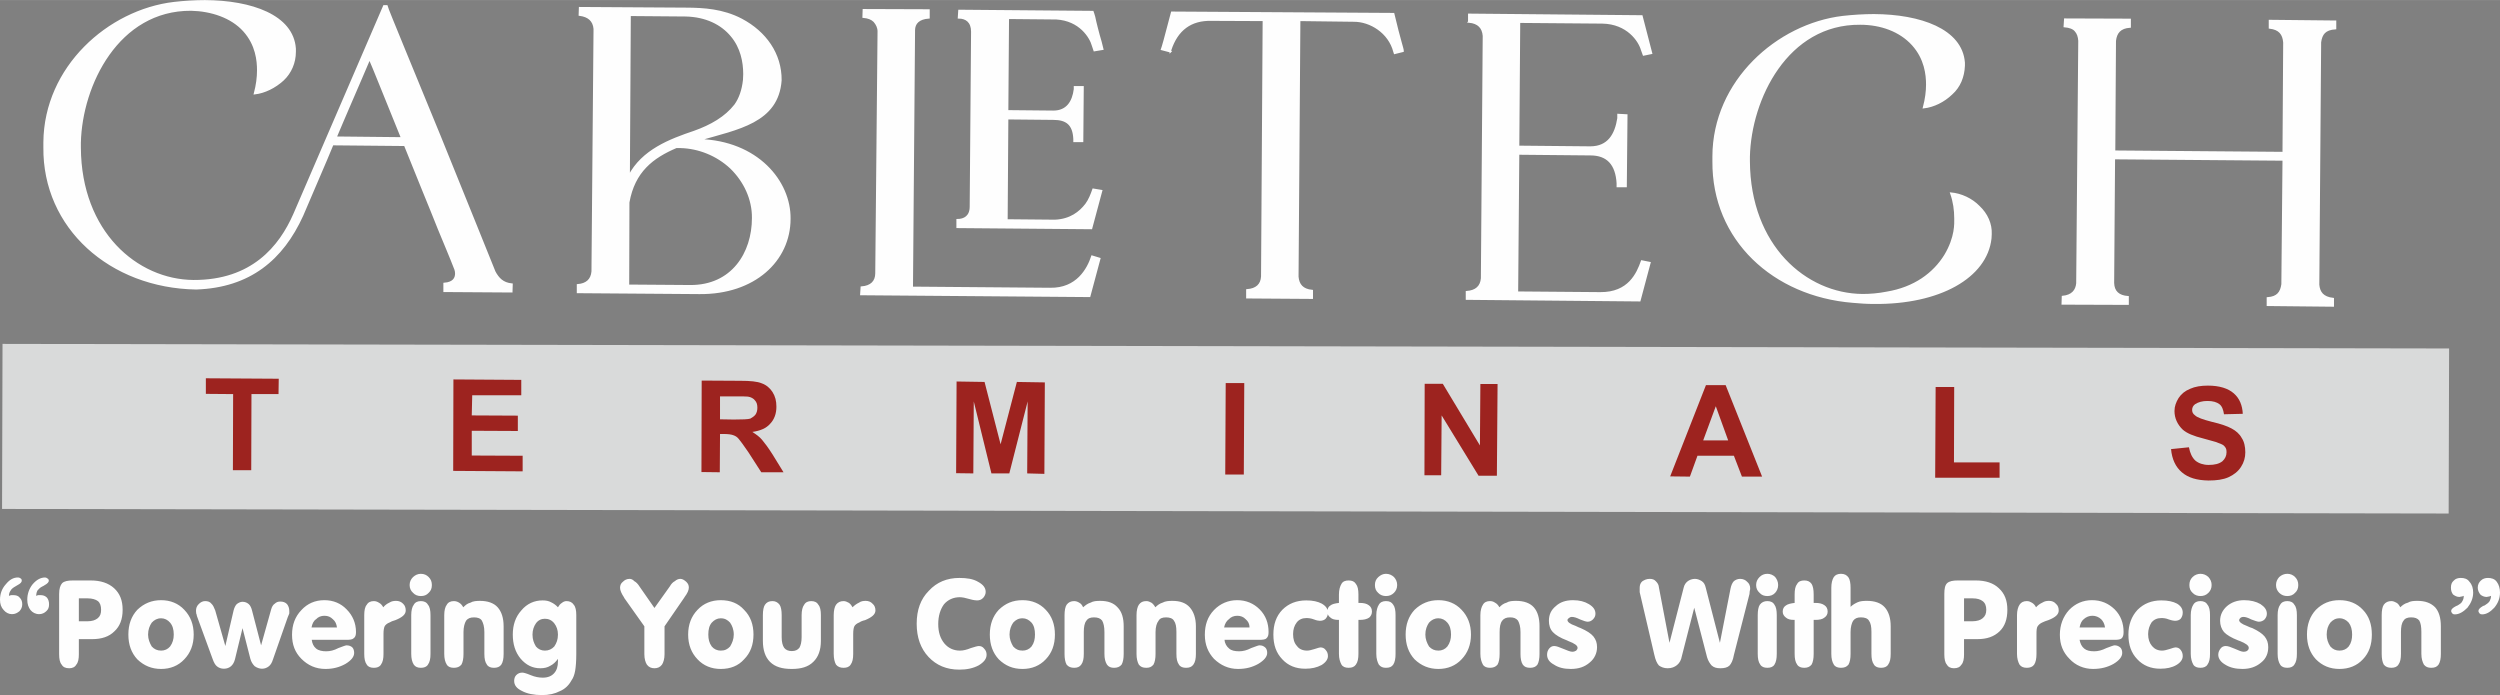 <?xml version="1.0" encoding="UTF-8"?>
<!DOCTYPE svg PUBLIC "-//W3C//DTD SVG 1.1//EN" "http://www.w3.org/Graphics/SVG/1.1/DTD/svg11.dtd">
<!-- Creator: CorelDRAW X7 -->
<svg xmlns="http://www.w3.org/2000/svg" xml:space="preserve" width="109.06mm" height="30.324mm" version="1.1" style="shape-rendering:geometricPrecision; text-rendering:geometricPrecision; image-rendering:optimizeQuality; fill-rule:evenodd; clip-rule:evenodd"
viewBox="0 0 10906 3032"
 xmlns:xlink="http://www.w3.org/1999/xlink">
 <rect x="0" y="0" width="10906" height="3032" fill="#808080" stroke="none"/>
 <defs>
  <style type="text/css">
   <![CDATA[
    .str0 {stroke:#FEFEFE;stroke-width:7.62}
    .fil0 {fill:#D9DADA}
    .fil2 {fill:#FEFEFE;fill-rule:nonzero}
    .fil1 {fill:#9D231F;fill-rule:nonzero}
    .fil3 {fill:#FEFEFE;fill-rule:nonzero}
   ]]>
  </style>
 </defs>
 <g id="Layer_x0020_1">
  <polygon class="fil0" points="11,1500 10684,1520 10682,2240 9,2220 "/>
  <polygon class="fil1" points="1016,2051 1017,1719 898,1718 898,1650 1216,1652 1215,1719 1097,1719 1096,2051 "/>
  <polygon class="fil1" points="1977,2054 1978,1655 2274,1657 2274,1724 2060,1724 2058,1812 2259,1813 2259,1880 2058,1879 2058,1987 2280,1988 2280,2056 "/>
  <path class="fil1" d="M3060 2059l1 -399 170 1c42,0 73,3 92,11 20,7 36,21 47,38 12,19 17,39 17,64 0,30 -9,55 -27,74 -17,20 -43,31 -78,36 17,11 31,21 42,34 11,13 27,34 46,64l48 78 -97 0 -56 -87c-22,-32 -35,-50 -42,-58 -8,-10 -16,-14 -25,-17 -8,-3 -22,-5 -41,-5l-16 0 -1 167 -80 -1 0 0zm81 -230l60 1c39,0 62,-1 72,-4 9,-5 17,-10 23,-18 5,-7 8,-18 8,-29 0,-14 -3,-25 -11,-33 -6,-8 -17,-14 -30,-16 -6,-1 -26,-1 -59,-1l-63 0 0 100 0 0z"/>
  <polygon class="fil1" points="4171,2064 4173,1664 4295,1666 4365,1938 4436,1666 4558,1668 4556,2067 4481,2065 4483,1751 4403,2065 4325,2065 4248,1751 4246,2065 "/>
  <polygon class="fil1" points="5345,2070 5347,1671 5428,1671 5426,2070 "/>
  <polygon class="fil1" points="6214,2073 6215,1674 6294,1674 6456,1943 6458,1675 6533,1675 6530,2075 6450,2075 6289,1812 6287,2073 "/>
  <path class="fil1" d="M7687 2079l-88 0 -35 -91 -159 0 -33 91 -86 -1 156 -398 86 0 159 399zm-148 -158l-54 -149 -55 149 109 0z"/>
  <polygon class="fil1" points="8442,2084 8444,1688 8525,1688 8524,2017 8723,2017 8723,2084 "/>
  <path class="fil1" d="M9471 1959l78 -8c5,26 14,45 28,58 14,12 35,19 58,19 27,0 46,-5 60,-16 12,-11 18,-24 18,-39 0,-10 -1,-17 -7,-24 -5,-8 -15,-12 -29,-17 -9,-5 -31,-9 -64,-19 -44,-11 -73,-23 -91,-39 -23,-22 -36,-50 -36,-81 0,-21 7,-39 18,-57 12,-18 28,-31 50,-40 22,-10 48,-14 78,-14 50,0 88,12 113,34 25,22 37,52 39,89l-82 2c-3,-20 -9,-36 -20,-44 -12,-9 -28,-14 -52,-14 -23,0 -40,5 -54,14 -8,6 -13,14 -13,25 0,9 3,17 13,24 9,9 34,18 73,28 39,9 68,19 86,29 19,10 35,24 44,41 11,16 16,38 16,63 0,23 -6,44 -19,64 -13,20 -31,34 -55,45 -23,10 -51,14 -87,14 -51,-1 -88,-12 -116,-36 -27,-23 -43,-57 -47,-101l0 0z"/>
  <g id="_403692888">
   <path class="fil2 str0" d="M193 620l0 22c-4,351 288,611 663,617 233,-8 376,-128 463,-319 55,-130 99,-229 132,-310l315 3 78 193c26,64 50,122 70,173 25,61 50,119 72,176 2,6 3,12 3,18 0,19 -9,41 -51,44l0 33 294 2 1 -32c-40,-4 -59,-25 -75,-54 -11,-26 -123,-307 -238,-589 -114,-279 -230,-557 -233,-571l-12 0c-46,105 -257,598 -392,909 -62,141 -183,291 -439,290 -248,-2 -493,-213 -495,-581l0 -22c6,-252 166,-581 485,-579 88,2 176,31 230,91 55,61 61,131 61,173 0,30 -4,63 -14,101 43,-5 88,-27 124,-60 33,-31 52,-75 52,-122 0,-6 0,-9 0,-14 -10,-144 -190,-207 -393,-208 -44,0 -91,3 -135,8 -286,34 -563,281 -566,608l0 0zm1327 -150c47,-108 67,-156 92,-214 14,30 72,177 141,346l-288 -3c22,-51 39,-93 55,-129l0 0zm1008 -405c40,5 62,25 65,61l-9 1058c-3,36 -25,56 -64,59l0 32 532 4c238,2 393,-142 393,-325 2,-163 -142,-337 -396,-344 169,-49 344,-77 357,-260 1,-115 -67,-210 -171,-265 -83,-44 -170,-47 -230,-48l-476 -3 -1 31 0 0zm214 818c24,-136 105,-197 208,-241 7,0 13,0 19,0 78,2 158,33 219,90 60,58 97,137 96,219 0,153 -90,297 -273,296l-270 -2 1 -362 0 0zm2 -115l4 -702 243 2c89,2 157,36 200,88 43,51 55,114 55,167 0,8 -1,17 -1,25 -5,46 -18,82 -38,110 -42,54 -105,90 -178,116 -107,36 -227,82 -285,194zm1070 -675c11,13 18,27 18,44l-10 1055c0,36 -22,58 -64,61l-2 31 997 8 44 -164 -33 -10c-18,55 -65,143 -183,141l-602 -5 9 -1117c0,-2 0,-3 0,-5 0,-31 20,-52 64,-55l0 -33 -285 -1 -1 31c22,2 37,8 48,19l0 0zm362 898l585 5 44 -164 -36 -6c-8,23 -17,46 -31,65 -27,35 -68,68 -136,71l-210 -2 3 -443 200 2c58,0 88,23 91,87l0 10 36 0 2 -237 -36 0 0 10c-7,55 -33,97 -93,97l-200 -2 3 -405 210 2c103,6 149,81 159,118l7 21 36 -6 -8 -32c-6,-19 -11,-39 -17,-62 -5,-19 -8,-33 -11,-47 -2,-8 -5,-16 -7,-22l-583 -5 -2 31c33,0 58,18 58,61l-6 763c0,43 -27,58 -58,58l0 32 0 0zm930 -766l0 -7c29,-89 89,-133 178,-131l228 1 -7 1118c-2,36 -24,56 -65,59l0 33 284 2 0 -32c-42,-4 -60,-26 -63,-61l8 -1119 238 3c70,0 153,49 175,135l2 6 36 -9c0,0 0,0 0,-2 0,-9 -13,-43 -41,-161l-967 -6c-30,116 -41,153 -44,161l38 10 0 0zm1302 -130c42,4 61,26 64,61l-8 1058c-3,36 -25,56 -66,59l0 31 755 7 44 -165 -35 -7c-19,54 -56,140 -181,139l-362 -3 5 -604 314 3c74,0 113,42 118,125l0 14 37 0 3 -311 -37 -2 0 16c-11,70 -42,126 -122,126l-313 -3 4 -543 362 3c110,2 161,79 172,118l8 22 34 -7 -42 -162 -754 -7 0 32 0 0zm1066 587l0 21c-3,343 264,586 608,614 32,3 62,5 93,5 286,3 490,-113 509,-282 0,-6 1,-13 1,-19 2,-44 -17,-87 -52,-120 -32,-33 -78,-54 -122,-58 13,37 18,73 18,111 0,19 4,80 -44,160 -49,79 -133,142 -255,162 -35,7 -71,10 -105,10 -248,-2 -493,-213 -495,-583l0 -20c6,-252 166,-582 485,-579 90,0 174,30 229,91 55,61 62,131 62,174 0,29 -4,62 -14,100 43,-5 88,-27 122,-60 35,-31 52,-75 54,-122 0,-6 0,-9 0,-14 -11,-144 -191,-207 -393,-208 -44,0 -91,3 -136,8 -285,34 -564,281 -565,609l0 0zm1580 -548c10,11 15,26 16,44l-9 1058c-3,31 -21,54 -63,58l-1 31 286 1 0 -31c-41,-3 -63,-23 -64,-61l4 -543 738 6 -5 543c-5,35 -20,57 -64,60l0 31 286 3 0 -31c-44,-5 -61,-27 -64,-61l8 -1058c5,-36 20,-57 66,-60l0 -31 -287 -3 0 31c44,5 60,28 63,64l-3 481 -737 -6 3 -482c4,-36 22,-58 65,-61l0 -32 -284 -1 -2 31c23,2 39,8 48,19l0 0z"/>
  </g>
  <path class="fil3" d="M39 2600c3,-3 6,-3 11,-4 3,0 6,0 8,0 12,0 22,3 28,11 8,8 11,17 11,29 0,13 -5,22 -12,30 -10,8 -19,13 -33,13 -14,0 -27,-7 -36,-18 -11,-12 -16,-26 -16,-45 0,-25 8,-48 25,-67 17,-21 34,-30 53,-30 5,0 10,2 13,5 3,1 4,6 4,9 0,6 -6,13 -18,19 -5,3 -8,5 -10,6 -9,5 -17,11 -20,17 -5,7 -8,14 -8,25l0 0zm119 0c3,-3 6,-3 9,-4 4,0 7,0 10,0 11,0 20,3 28,11 6,8 9,17 9,29 0,13 -3,22 -12,30 -8,8 -19,13 -31,13 -16,0 -29,-7 -38,-18 -9,-12 -14,-26 -14,-45 0,-25 8,-48 23,-67 18,-21 36,-30 55,-30 3,0 8,2 11,5 3,1 5,6 5,9 0,6 -6,13 -19,20 -3,2 -6,4 -9,5 -10,5 -16,11 -21,17 -4,7 -6,14 -6,25l0 0zm186 254c0,20 -3,36 -11,45 -6,11 -17,16 -31,16 -16,0 -27,-5 -33,-16 -8,-9 -11,-25 -11,-45l0 -263c0,-23 5,-38 13,-47 9,-9 25,-12 47,-12l78 0c42,0 77,11 102,34 25,23 37,53 37,94 0,41 -12,72 -36,94 -23,23 -55,34 -97,34l-58 0 0 66 0 0zm0 -144l38 0c20,0 34,-5 44,-13 11,-9 15,-20 15,-37 0,-17 -4,-30 -14,-38 -9,-7 -25,-12 -45,-12l-38 0 0 100 0 0zm302 58c0,20 7,37 16,52 11,12 24,18 41,18 15,0 29,-6 39,-18 11,-15 16,-32 16,-52 0,-22 -5,-39 -16,-52 -10,-12 -24,-19 -39,-19 -17,0 -30,7 -41,19 -9,13 -16,30 -16,52zm-86 0c0,-44 13,-80 39,-108 29,-28 63,-42 104,-42 40,0 75,14 101,42 27,28 41,64 41,108 0,44 -14,80 -41,108 -26,28 -61,42 -101,42 -41,0 -75,-14 -104,-42 -26,-28 -39,-64 -39,-108zm623 -110c3,-11 8,-20 16,-25 6,-6 14,-9 23,-9 13,0 22,3 30,11 6,8 10,17 10,30 0,3 0,7 0,11 -2,4 -4,9 -7,17l-64 183c-5,16 -11,25 -19,31 -8,6 -17,10 -29,10 -11,0 -22,-4 -32,-11 -8,-8 -15,-18 -19,-33l-34 -133 -33 136c-3,12 -9,23 -17,30 -8,7 -19,11 -31,11 -13,0 -22,-4 -30,-10 -8,-6 -14,-17 -20,-34l-68 -186c-1,-5 -1,-8 -3,-11 0,-5 -1,-8 -1,-11 0,-13 4,-22 12,-30 8,-8 17,-13 28,-13 11,0 21,3 27,11 8,7 12,18 17,30l44 155 36 -155c3,-12 8,-22 14,-28 8,-6 16,-10 25,-10 11,0 20,4 27,10 7,6 12,17 15,30l39 150 44 -157 0 0zm176 79l111 0c-2,-15 -7,-27 -18,-36 -10,-10 -21,-15 -37,-15 -14,0 -27,5 -36,15 -11,7 -17,20 -20,36zm1 54c2,16 8,29 19,38 11,9 27,12 44,12 17,0 34,-4 53,-14 19,-7 31,-12 36,-12 9,0 19,3 25,9 5,5 8,14 8,24 0,17 -13,33 -38,48 -25,14 -53,22 -87,22 -43,0 -77,-16 -105,-44 -28,-28 -41,-62 -41,-105 0,-43 13,-79 41,-108 26,-28 59,-43 100,-43 39,0 72,14 97,40 27,27 41,61 41,99 0,14 -3,22 -10,27 -6,6 -17,7 -33,7l-150 0 0 0zm229 61l0 -169c0,-20 3,-36 11,-45 6,-11 17,-16 31,-16 8,0 16,3 22,7 8,4 14,11 19,20 7,-9 17,-16 26,-20 10,-7 21,-8 30,-8 12,0 22,4 30,12 9,8 12,19 12,30 0,17 -15,30 -45,42 -11,3 -21,7 -25,10 -11,4 -19,11 -22,17 -3,6 -5,17 -5,33l0 87c0,21 -3,36 -11,47 -6,10 -17,14 -31,14 -14,0 -25,-4 -31,-14 -8,-11 -11,-26 -11,-47zm198 -300c0,-14 5,-25 15,-35 10,-9 21,-14 34,-14 14,0 25,5 34,14 10,10 14,21 14,35 0,14 -4,25 -14,34 -9,10 -20,14 -34,14 -13,0 -25,-4 -34,-14 -10,-9 -15,-20 -15,-34zm91 300c0,21 -3,36 -11,47 -6,10 -17,14 -31,14 -14,0 -24,-4 -31,-14 -7,-11 -11,-26 -11,-47l0 -169c0,-20 4,-36 11,-45 6,-11 17,-16 31,-16 14,0 25,5 31,16 8,9 11,25 11,45l0 169zm60 0l0 -169c0,-20 4,-36 11,-45 6,-11 17,-16 31,-16 9,0 17,3 23,7 7,4 13,11 18,20 9,-9 18,-17 31,-20 11,-7 27,-8 42,-8 33,0 60,9 77,28 17,19 26,47 26,83l0 120c0,21 -3,36 -10,47 -7,10 -18,14 -32,14 -14,0 -25,-4 -31,-14 -8,-11 -11,-26 -11,-47l0 -95c0,-24 -5,-39 -11,-50 -6,-10 -19,-14 -34,-14 -16,0 -27,4 -35,15 -6,10 -11,27 -11,49l0 95c0,21 -3,36 -9,47 -8,10 -19,14 -33,14 -14,0 -25,-4 -31,-14 -7,-11 -11,-26 -11,-47l0 0zm496 22c-10,14 -21,24 -33,30 -13,8 -27,11 -44,11 -34,0 -62,-14 -86,-42 -23,-28 -34,-63 -34,-105 0,-42 12,-77 37,-105 25,-30 57,-44 93,-44 14,0 26,2 37,8 11,5 22,13 30,22 5,-8 9,-14 17,-19 6,-5 13,-8 20,-8 14,0 25,5 32,16 8,9 11,25 11,45l0 169c0,32 -2,57 -5,74 -3,17 -8,31 -16,42 -12,22 -29,38 -51,47 -21,11 -47,17 -77,17 -36,0 -66,-6 -88,-18 -23,-11 -34,-25 -34,-44 0,-10 3,-19 9,-25 8,-8 16,-11 27,-11 5,0 17,3 36,11 19,8 37,11 53,11 22,0 38,-7 49,-19 12,-13 17,-30 17,-52 0,-1 0,-3 0,-4 0,-4 0,-5 0,-7l0 0zm-111 -106c0,22 6,37 15,52 10,12 24,18 39,18 16,0 30,-6 41,-18 10,-15 16,-30 16,-52 0,-20 -6,-36 -16,-49 -11,-14 -25,-20 -41,-20 -15,0 -29,6 -39,20 -9,13 -15,29 -15,49zm599 -210c6,-11 14,-19 22,-23 8,-7 16,-10 24,-10 9,0 17,5 26,13 8,8 11,15 11,25 0,11 -6,25 -19,42l-1 2 -86 125 0 122c0,20 -5,36 -11,45 -8,11 -19,16 -33,16 -14,0 -25,-5 -33,-16 -6,-9 -11,-25 -11,-45l0 -122 -88 -124c0,0 0,0 0,-1 -12,-18 -18,-32 -18,-43 0,-11 4,-20 12,-26 8,-8 17,-13 30,-13 6,0 14,3 20,10 8,4 16,12 24,25l64 92 67 -94 0 0zm168 210c0,20 4,37 15,52 10,12 24,18 39,18 18,0 30,-6 41,-18 9,-15 16,-32 16,-52 0,-22 -7,-39 -16,-52 -11,-12 -23,-19 -41,-19 -15,0 -28,7 -39,19 -11,13 -15,30 -15,52zm-88 0c0,-44 14,-80 41,-108 26,-28 61,-42 101,-42 43,0 77,14 102,42 28,28 41,64 41,108 0,44 -13,80 -41,108 -25,28 -59,42 -102,42 -40,0 -75,-14 -101,-42 -27,-28 -41,-64 -41,-108zm326 28l0 -113c0,-20 3,-36 9,-45 8,-11 17,-16 33,-16 12,0 23,5 31,16 6,9 9,25 9,45l0 96c0,22 4,37 11,47 7,9 18,14 33,14 16,0 25,-5 33,-14 6,-10 10,-25 10,-47l0 -96c0,-20 4,-36 11,-45 6,-11 17,-16 31,-16 14,0 25,5 31,16 8,9 11,25 11,45l0 113c0,39 -11,70 -33,91 -22,22 -53,31 -94,31 -42,0 -73,-9 -95,-31 -21,-21 -31,-52 -31,-91l0 0zm309 56l0 -169c0,-20 4,-36 10,-45 8,-11 19,-16 33,-16 8,0 15,3 22,7 7,4 12,11 17,20 9,-9 19,-16 28,-20 9,-7 20,-8 30,-8 11,0 22,4 29,12 10,8 13,19 13,30 0,17 -16,30 -45,42 -13,3 -21,7 -25,10 -11,4 -19,11 -22,17 -3,6 -5,17 -5,33l0 87c0,21 -3,36 -11,47 -6,10 -17,14 -31,14 -14,0 -25,-4 -33,-14 -6,-11 -10,-26 -10,-47zm548 69c-56,0 -100,-19 -134,-55 -35,-37 -52,-86 -52,-145 0,-60 17,-108 53,-144 35,-38 80,-56 133,-56 33,0 60,4 82,17 22,12 33,26 33,44 0,9 -4,18 -11,26 -8,8 -16,11 -27,11 -5,0 -16,-1 -33,-6 -17,-5 -31,-8 -42,-8 -28,0 -52,11 -69,31 -16,22 -25,51 -25,86 0,36 9,63 27,85 17,20 40,31 68,31 14,0 30,-4 47,-11 18,-6 30,-9 35,-9 9,0 17,3 23,11 8,8 11,17 11,27 0,17 -11,32 -34,46 -24,13 -52,19 -85,19l0 0zm219 -153c0,20 7,37 16,52 11,12 23,18 41,18 15,0 29,-6 39,-18 11,-15 15,-32 15,-52 0,-22 -4,-39 -15,-52 -11,-12 -24,-19 -39,-19 -18,0 -30,7 -41,19 -9,13 -16,30 -16,52zm-86 0c0,-44 13,-80 39,-108 29,-28 61,-42 104,-42 40,0 75,14 101,42 27,28 40,64 40,108 0,44 -13,80 -40,108 -26,28 -61,42 -101,42 -43,0 -75,-14 -104,-42 -26,-28 -39,-64 -39,-108zm326 84l0 -169c0,-20 3,-36 9,-45 8,-11 19,-16 33,-16 8,0 16,3 22,7 8,4 13,11 17,20 10,-9 21,-17 32,-20 12,-7 26,-8 43,-8 33,0 58,9 75,28 19,19 27,47 27,83l0 120c0,21 -3,36 -9,47 -8,10 -19,14 -33,14 -14,0 -24,-4 -31,-14 -7,-11 -11,-26 -11,-47l0 -95c0,-24 -4,-39 -10,-50 -8,-10 -19,-14 -36,-14 -15,0 -26,4 -33,15 -8,10 -11,27 -11,49l0 95c0,21 -3,36 -11,47 -7,10 -17,14 -31,14 -14,0 -25,-4 -33,-14 -6,-11 -9,-26 -9,-47l0 0zm314 0l0 -169c0,-20 4,-36 10,-45 8,-11 17,-16 33,-16 8,0 15,3 22,7 6,4 12,11 17,20 9,-9 20,-17 31,-20 13,-7 27,-8 44,-8 33,0 58,9 75,28 17,19 27,47 27,83l0 120c0,21 -3,36 -11,47 -7,10 -17,14 -32,14 -14,0 -25,-4 -31,-14 -8,-11 -11,-26 -11,-47l0 -95c0,-24 -3,-39 -11,-50 -6,-10 -19,-14 -34,-14 -16,0 -27,4 -33,15 -8,10 -13,27 -13,49l0 95c0,21 -3,36 -9,47 -8,10 -17,14 -31,14 -16,0 -25,-4 -33,-14 -6,-11 -10,-26 -10,-47l0 0zm382 -115l111 0c0,-15 -6,-27 -17,-36 -9,-10 -22,-15 -36,-15 -15,0 -28,5 -37,15 -10,7 -18,20 -21,36zm2 54c1,16 9,29 20,38 10,9 25,12 44,12 16,0 33,-4 52,-14 20,-7 31,-12 36,-12 11,0 18,3 25,9 6,5 9,14 9,24 0,17 -14,33 -39,48 -25,14 -53,22 -88,22 -42,0 -76,-16 -105,-44 -26,-28 -40,-62 -40,-105 0,-43 12,-79 40,-108 27,-28 62,-43 101,-43 39,0 72,14 98,40 27,27 39,61 39,99 0,14 -3,22 -9,27 -5,6 -17,7 -33,7l-150 0 0 0zm213 -23c0,-44 12,-80 39,-108 27,-27 61,-41 105,-41 28,0 50,5 67,14 19,11 27,24 27,39 0,11 -3,19 -10,27 -6,6 -15,9 -25,9 -4,0 -14,-1 -26,-6 -13,-5 -24,-6 -33,-6 -17,0 -32,6 -42,19 -11,14 -16,31 -16,51 0,22 5,39 17,52 9,13 25,20 44,20 9,0 20,-3 33,-7 12,-4 22,-7 25,-7 9,0 17,3 23,11 7,8 10,16 10,27 0,14 -10,28 -28,39 -21,11 -43,16 -71,16 -42,0 -75,-14 -100,-41 -27,-28 -39,-63 -39,-108l0 0zm286 -64l-3 0c-14,0 -27,-3 -34,-10 -10,-7 -13,-15 -13,-26 0,-13 3,-21 13,-27 7,-6 20,-9 37,-11l0 -37c0,-21 5,-36 11,-46 6,-11 17,-15 31,-15 15,0 25,4 32,15 8,10 11,25 11,46l0 37 6 0c17,0 30,3 39,10 9,6 14,15 14,28 0,11 -5,20 -12,26 -10,7 -24,10 -41,10l-6 0 0 148c0,21 -3,36 -11,47 -7,10 -17,14 -32,14 -14,0 -25,-4 -31,-14 -6,-11 -11,-26 -11,-47l0 -148 0 0zm157 -152c0,-14 4,-25 15,-35 10,-9 21,-14 33,-14 14,0 25,5 35,14 9,10 14,21 14,35 0,14 -5,25 -14,34 -10,10 -21,14 -35,14 -12,0 -25,-4 -34,-14 -10,-9 -14,-20 -14,-34zm90 300c0,21 -3,36 -10,47 -7,10 -16,14 -32,14 -14,0 -23,-4 -31,-14 -6,-11 -11,-26 -11,-47l0 -169c0,-20 5,-36 11,-45 6,-11 17,-16 31,-16 16,0 25,5 32,16 7,9 10,25 10,45l0 169zm130 -84c0,20 7,37 16,52 11,12 24,18 41,18 15,0 29,-6 39,-18 11,-15 16,-32 16,-52 0,-22 -5,-39 -16,-52 -10,-12 -24,-19 -39,-19 -17,0 -30,7 -41,19 -9,13 -16,30 -16,52zm-86 0c0,-44 13,-80 39,-108 29,-28 63,-42 104,-42 40,0 75,14 101,42 27,28 41,64 41,108 0,44 -14,80 -41,108 -26,28 -61,42 -101,42 -41,0 -75,-14 -104,-42 -26,-28 -39,-64 -39,-108zm326 84l0 -169c0,-20 5,-36 11,-45 6,-11 17,-16 31,-16 10,0 16,3 22,7 8,4 14,11 19,20 8,-9 19,-17 31,-20 11,-7 25,-8 42,-8 33,0 60,9 77,28 17,19 25,47 25,83l0 120c0,21 -3,36 -9,47 -7,10 -18,14 -32,14 -15,0 -25,-4 -32,-14 -7,-11 -10,-26 -10,-47l0 -95c0,-24 -5,-39 -11,-50 -8,-10 -19,-14 -34,-14 -16,0 -27,4 -35,15 -8,10 -11,27 -11,49l0 95c0,21 -3,36 -9,47 -8,10 -19,14 -33,14 -14,0 -25,-4 -31,-14 -6,-11 -11,-26 -11,-47l0 0zm394 66c-29,0 -54,-6 -73,-19 -21,-11 -30,-26 -30,-43 0,-11 3,-19 9,-27 7,-8 14,-11 22,-11 10,0 22,5 39,12 19,8 32,13 40,13 7,0 12,-2 17,-5 4,-4 6,-8 6,-12 0,-10 -12,-19 -41,-30 -1,0 -3,-2 -4,-2 -32,-12 -52,-25 -63,-37 -12,-13 -17,-30 -17,-49 0,-26 9,-47 30,-64 18,-17 43,-26 75,-26 28,0 51,6 69,17 20,12 29,25 29,42 0,9 -3,17 -11,25 -6,6 -14,10 -23,10 -6,0 -19,-4 -33,-10 -16,-8 -27,-11 -36,-11 -5,0 -9,2 -13,5 -4,3 -6,6 -6,9 0,8 11,17 35,25 9,5 18,8 23,10 27,12 44,23 55,36 11,14 16,28 16,47 0,26 -11,50 -32,67 -22,19 -48,28 -83,28l0 0zm485 -56c-3,17 -10,30 -21,39 -11,9 -24,14 -41,14 -16,0 -28,-5 -38,-12 -9,-10 -15,-24 -20,-46l-64 -274c0,-1 0,-3 0,-6 0,-3 0,-6 0,-13 0,-11 3,-21 11,-28 9,-6 19,-11 33,-11 11,0 20,3 26,10 8,8 13,15 14,28l46 241 62 -241c3,-13 10,-22 18,-28 7,-5 18,-10 31,-10 12,0 22,5 30,10 9,6 14,15 17,28l62 241 46 -235c3,-16 8,-26 14,-33 6,-6 17,-11 28,-11 13,0 24,5 31,13 8,6 13,17 13,28 0,3 0,8 -2,13 0,4 -1,9 -1,12l-68 266c-4,24 -12,39 -20,47 -9,8 -22,11 -39,11 -16,0 -28,-3 -38,-12 -7,-8 -15,-19 -20,-36l-56 -216 -54 211 0 0zm324 -310c0,-14 5,-25 15,-35 9,-9 20,-14 34,-14 13,0 25,5 34,14 8,10 13,21 13,35 0,14 -5,25 -13,34 -9,10 -21,14 -34,14 -14,0 -25,-4 -34,-14 -10,-9 -15,-20 -15,-34zm90 300c0,21 -3,36 -10,47 -6,10 -17,14 -31,14 -14,0 -25,-4 -31,-14 -8,-11 -11,-26 -11,-47l0 -169c0,-20 3,-36 9,-45 8,-11 19,-16 33,-16 14,0 25,5 31,16 7,9 10,25 10,45l0 169zm78 -148l-3 0c-16,0 -27,-3 -35,-10 -9,-7 -14,-15 -14,-26 0,-13 5,-21 14,-27 8,-6 21,-9 38,-11l0 -37c0,-21 3,-36 11,-46 6,-11 17,-15 31,-15 14,0 24,4 32,15 6,10 9,25 9,46l0 37 8 0c17,0 29,3 39,10 9,6 14,15 14,28 0,11 -5,20 -14,26 -8,7 -22,10 -39,10l-8 0 0 148c0,21 -3,36 -9,47 -8,10 -18,14 -32,14 -14,0 -25,-4 -31,-14 -8,-11 -11,-26 -11,-47l0 -148 0 0zm244 -57c9,-9 20,-15 31,-20 11,-5 25,-6 41,-6 33,0 60,9 77,28 17,19 26,47 26,83l0 120c0,21 -3,36 -11,47 -6,10 -17,14 -31,14 -14,0 -25,-4 -31,-14 -8,-11 -11,-26 -11,-47l0 -95c0,-24 -3,-39 -11,-50 -6,-10 -19,-14 -35,-14 -15,0 -26,4 -34,15 -6,10 -11,27 -11,49l0 95c0,21 -3,36 -9,47 -8,10 -18,14 -33,14 -14,0 -25,-4 -31,-14 -7,-11 -11,-26 -11,-47l0 -288c0,-20 4,-36 11,-47 6,-9 17,-14 31,-14 15,0 25,5 33,16 6,9 9,25 9,45l0 83 0 0zm495 207c0,20 -3,36 -11,45 -7,11 -17,16 -33,16 -14,0 -25,-5 -31,-16 -8,-9 -11,-25 -11,-45l0 -263c0,-23 3,-38 12,-47 10,-9 25,-12 47,-12l78 0c43,0 77,11 101,34 25,23 37,53 37,94 0,41 -11,72 -34,94 -24,23 -55,34 -97,34l-58 0 0 66 0 0zm0 -144l37 0c19,0 35,-5 44,-13 11,-9 16,-20 16,-37 0,-17 -5,-30 -16,-38 -9,-7 -23,-12 -44,-12l-37 0 0 100 0 0zm231 142l0 -169c0,-20 5,-36 11,-45 7,-11 18,-16 32,-16 9,0 15,3 22,7 7,4 14,11 18,20 8,-9 18,-16 27,-20 11,-7 20,-8 30,-8 12,0 22,4 29,12 10,8 13,19 13,30 0,17 -14,30 -45,42 -11,3 -19,7 -26,10 -10,4 -17,11 -21,17 -4,6 -5,17 -5,33l0 87c0,21 -3,36 -10,47 -7,10 -18,14 -32,14 -14,0 -25,-4 -32,-14 -6,-11 -11,-26 -11,-47zm273 -115l111 0c-2,-15 -8,-27 -17,-36 -11,-10 -24,-15 -38,-15 -14,0 -27,5 -38,15 -9,7 -15,20 -18,36l0 0zm0 54c3,16 9,29 20,38 11,9 25,12 44,12 16,0 33,-4 53,-14 19,-7 31,-12 36,-12 9,0 17,3 24,9 6,5 9,14 9,24 0,17 -13,33 -38,48 -25,14 -54,22 -89,22 -41,0 -77,-16 -103,-44 -28,-28 -42,-62 -42,-105 0,-43 14,-79 40,-108 27,-28 61,-43 100,-43 40,0 72,14 99,40 27,27 39,61 39,99 0,14 -3,22 -8,27 -6,6 -17,7 -32,7l-152 0 0 0zm213 -23c0,-44 14,-80 40,-108 27,-27 61,-41 104,-41 28,0 51,5 68,14 18,11 25,24 25,39 0,11 -3,19 -9,27 -6,6 -14,9 -25,9 -3,0 -13,-1 -27,-6 -12,-5 -23,-6 -32,-6 -18,0 -32,6 -43,19 -9,14 -15,31 -15,51 0,22 6,39 17,52 11,13 25,20 44,20 9,0 20,-3 33,-7 12,-4 21,-7 25,-7 9,0 17,3 23,11 6,8 9,16 9,27 0,14 -9,28 -28,39 -19,11 -42,16 -70,16 -41,0 -75,-14 -100,-41 -27,-28 -39,-63 -39,-108l0 0zm266 -216c0,-14 4,-25 14,-35 9,-9 22,-14 34,-14 14,0 25,5 35,14 9,10 14,21 14,35 0,14 -5,25 -14,34 -10,10 -21,14 -35,14 -12,0 -25,-4 -34,-14 -10,-9 -14,-20 -14,-34zm90 300c0,21 -3,36 -11,47 -6,10 -17,14 -31,14 -14,0 -25,-4 -31,-14 -6,-11 -11,-26 -11,-47l0 -169c0,-20 5,-36 11,-45 6,-11 17,-16 31,-16 14,0 25,5 31,16 8,9 11,25 11,45l0 169zm141 66c-29,0 -55,-6 -75,-19 -19,-11 -30,-26 -30,-43 0,-11 4,-19 10,-27 6,-8 14,-11 23,-11 10,0 22,5 39,12 18,8 30,13 38,13 8,0 14,-2 17,-5 5,-4 6,-8 6,-12 0,-10 -12,-19 -39,-30 -3,0 -4,-2 -6,-2 -31,-12 -52,-25 -63,-37 -11,-13 -17,-30 -17,-49 0,-26 11,-47 30,-64 20,-17 45,-26 75,-26 28,0 52,6 71,17 18,12 28,25 28,42 0,9 -3,17 -10,25 -6,6 -15,10 -25,10 -6,0 -17,-4 -33,-10 -15,-8 -26,-11 -34,-11 -6,0 -11,2 -14,5 -3,3 -5,6 -5,9 0,8 11,17 33,25 9,5 19,8 25,10 25,12 42,23 53,36 11,14 16,28 16,47 0,26 -9,50 -31,67 -22,19 -49,28 -82,28l0 0zm147 -366c0,-14 5,-25 14,-35 10,-9 22,-14 35,-14 14,0 25,5 34,14 10,10 14,21 14,35 0,14 -4,25 -14,34 -9,10 -20,14 -34,14 -13,0 -25,-4 -35,-14 -9,-9 -14,-20 -14,-34zm91 300c0,21 -3,36 -11,47 -6,10 -17,14 -31,14 -14,0 -25,-4 -31,-14 -7,-11 -11,-26 -11,-47l0 -169c0,-20 4,-36 11,-45 6,-11 17,-16 31,-16 14,0 25,5 31,16 8,9 11,25 11,45l0 169zm130 -84c0,20 6,37 16,52 11,12 23,18 40,18 16,0 30,-6 40,-18 11,-15 15,-32 15,-52 0,-22 -5,-39 -15,-52 -11,-12 -24,-19 -40,-19 -17,0 -29,7 -40,19 -10,13 -16,30 -16,52zm-86 0c0,-44 13,-80 39,-108 28,-28 61,-42 103,-42 41,0 76,14 102,42 27,28 39,64 39,108 0,44 -12,80 -39,108 -26,28 -61,42 -102,42 -42,0 -75,-14 -103,-42 -26,-28 -39,-64 -39,-108zm326 84l0 -169c0,-20 3,-36 9,-45 8,-11 19,-16 33,-16 8,0 15,3 22,7 8,4 12,11 17,20 9,-9 20,-17 33,-20 11,-7 25,-8 42,-8 33,0 58,9 77,28 17,19 25,47 25,83l0 120c0,21 -3,36 -10,47 -7,10 -17,14 -32,14 -15,0 -24,-4 -32,-14 -6,-11 -11,-26 -11,-47l0 -95c0,-24 -3,-39 -9,-50 -8,-10 -19,-14 -36,-14 -14,0 -27,4 -33,15 -8,10 -11,27 -11,49l0 95c0,21 -3,36 -11,47 -6,10 -17,14 -31,14 -14,0 -25,-4 -33,-14 -6,-11 -9,-26 -9,-47l0 0zm477 -253c-3,1 -6,3 -9,3 -4,0 -7,2 -10,2 -11,0 -22,-5 -28,-11 -6,-8 -11,-18 -11,-29 0,-14 5,-23 13,-31 9,-9 20,-12 32,-12 14,0 29,4 38,17 9,12 14,28 14,47 0,25 -9,47 -25,66 -17,18 -34,29 -53,29 -5,0 -8,-1 -11,-4 -3,-4 -5,-7 -5,-11 0,-7 6,-13 19,-21 3,-1 6,-3 8,-3 9,-6 17,-11 22,-19 3,-6 6,-14 6,-23l0 0zm-119 0c-3,1 -6,3 -9,3 -4,0 -7,2 -10,2 -11,0 -20,-5 -28,-11 -6,-8 -9,-18 -9,-29 0,-14 3,-23 12,-31 8,-9 19,-12 31,-12 16,0 29,4 38,17 11,12 16,28 16,47 0,25 -10,47 -25,66 -18,18 -36,29 -55,29 -5,0 -8,-1 -11,-4 -3,-4 -5,-7 -5,-11 0,-7 6,-13 21,-21 3,-1 6,-3 7,-3 10,-6 18,-11 21,-19 4,-6 6,-14 6,-23z"/>
 </g>
</svg>
